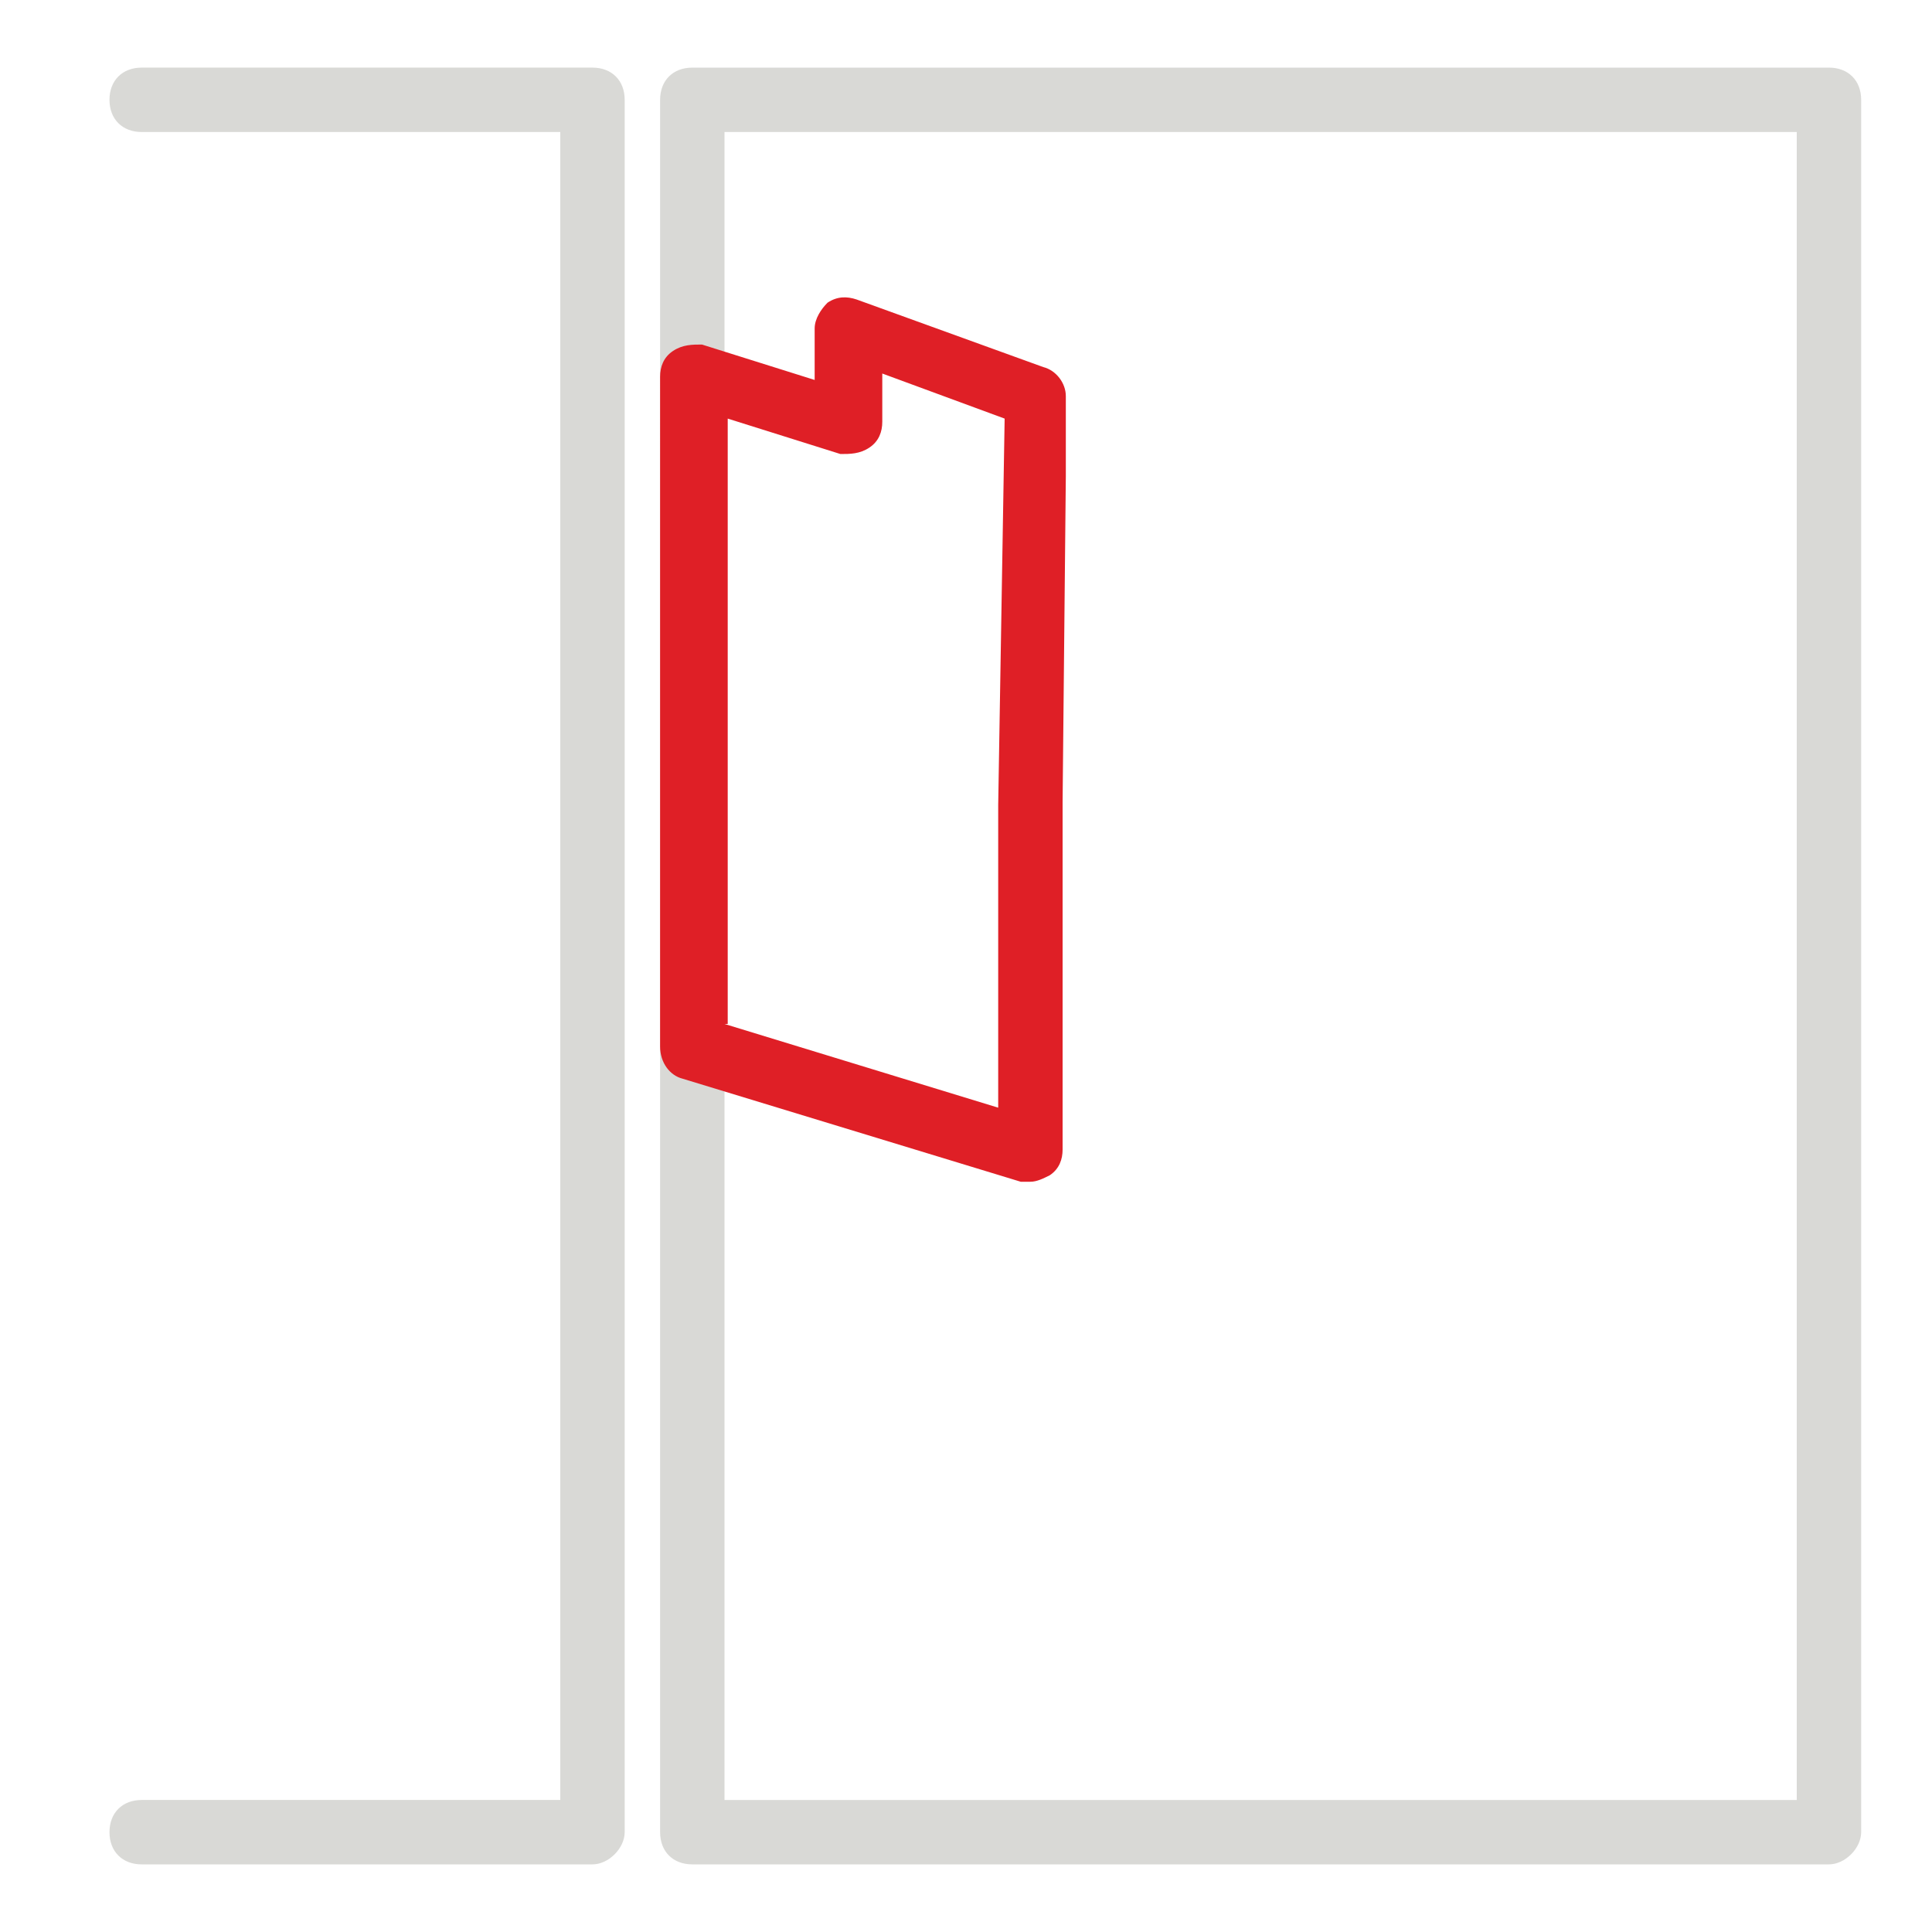 <?xml version="1.0" encoding="utf-8"?>
<!-- Generator: Adobe Illustrator 25.1.0, SVG Export Plug-In . SVG Version: 6.00 Build 0)  -->
<svg version="1.1" id="images" xmlns="http://www.w3.org/2000/svg" xmlns:xlink="http://www.w3.org/1999/xlink" x="0px" y="0px"
	 viewBox="0 0 60 60" style="enable-background:new 0 0 60 60;" xml:space="preserve">
<style type="text/css">
	.st0{fill:#D9D9D6;}
	.st1{fill:#DF1F26;}
</style>
<g>
	<path class="st0" d="M56.8,57.9H21.5c-0.6,0-1-0.4-1-1V3.1c0-0.6,0.4-1,1-1h35.3c0.6,0,1,0.4,1,1v53.8
		C57.8,57.4,57.3,57.9,56.8,57.9z M22.5,55.9h33.3V4.1H22.5V55.9z"/>
</g>
<g>
	<path class="st0" d="M18.4,57.9h-14c-0.6,0-1-0.4-1-1s0.4-1,1-1h13V4.1h-13c-0.6,0-1-0.4-1-1s0.4-1,1-1h14c0.6,0,1,0.4,1,1v53.8
		C19.4,57.4,18.9,57.9,18.4,57.9z"/>
</g>
<g>
	<path class="st1" d="M32,36.7c-0.1,0-0.2,0-0.3,0l-10.5-3.2c-0.4-0.1-0.7-0.5-0.7-1V11.7c0-0.3,0.1-0.6,0.4-0.8
		c0.3-0.2,0.6-0.2,0.9-0.2l3.5,1.1v-1.6c0-0.3,0.2-0.6,0.4-0.8c0.3-0.2,0.6-0.2,0.9-0.1l5.8,2.1c0.4,0.1,0.7,0.5,0.7,0.9v2.5
		c0,0,0,0,0,0L33,24.9v10.8c0,0.3-0.1,0.6-0.4,0.8C32.4,36.6,32.2,36.7,32,36.7z M22.5,31.8l8.5,2.6v-9.4L31.2,13l-3.8-1.4v1.5
		c0,0.3-0.1,0.6-0.4,0.8c-0.3,0.2-0.6,0.2-0.9,0.2l-3.5-1.1V31.8z M32.2,14.8L32.2,14.8L32.2,14.8z"/>
</g>
</svg>
